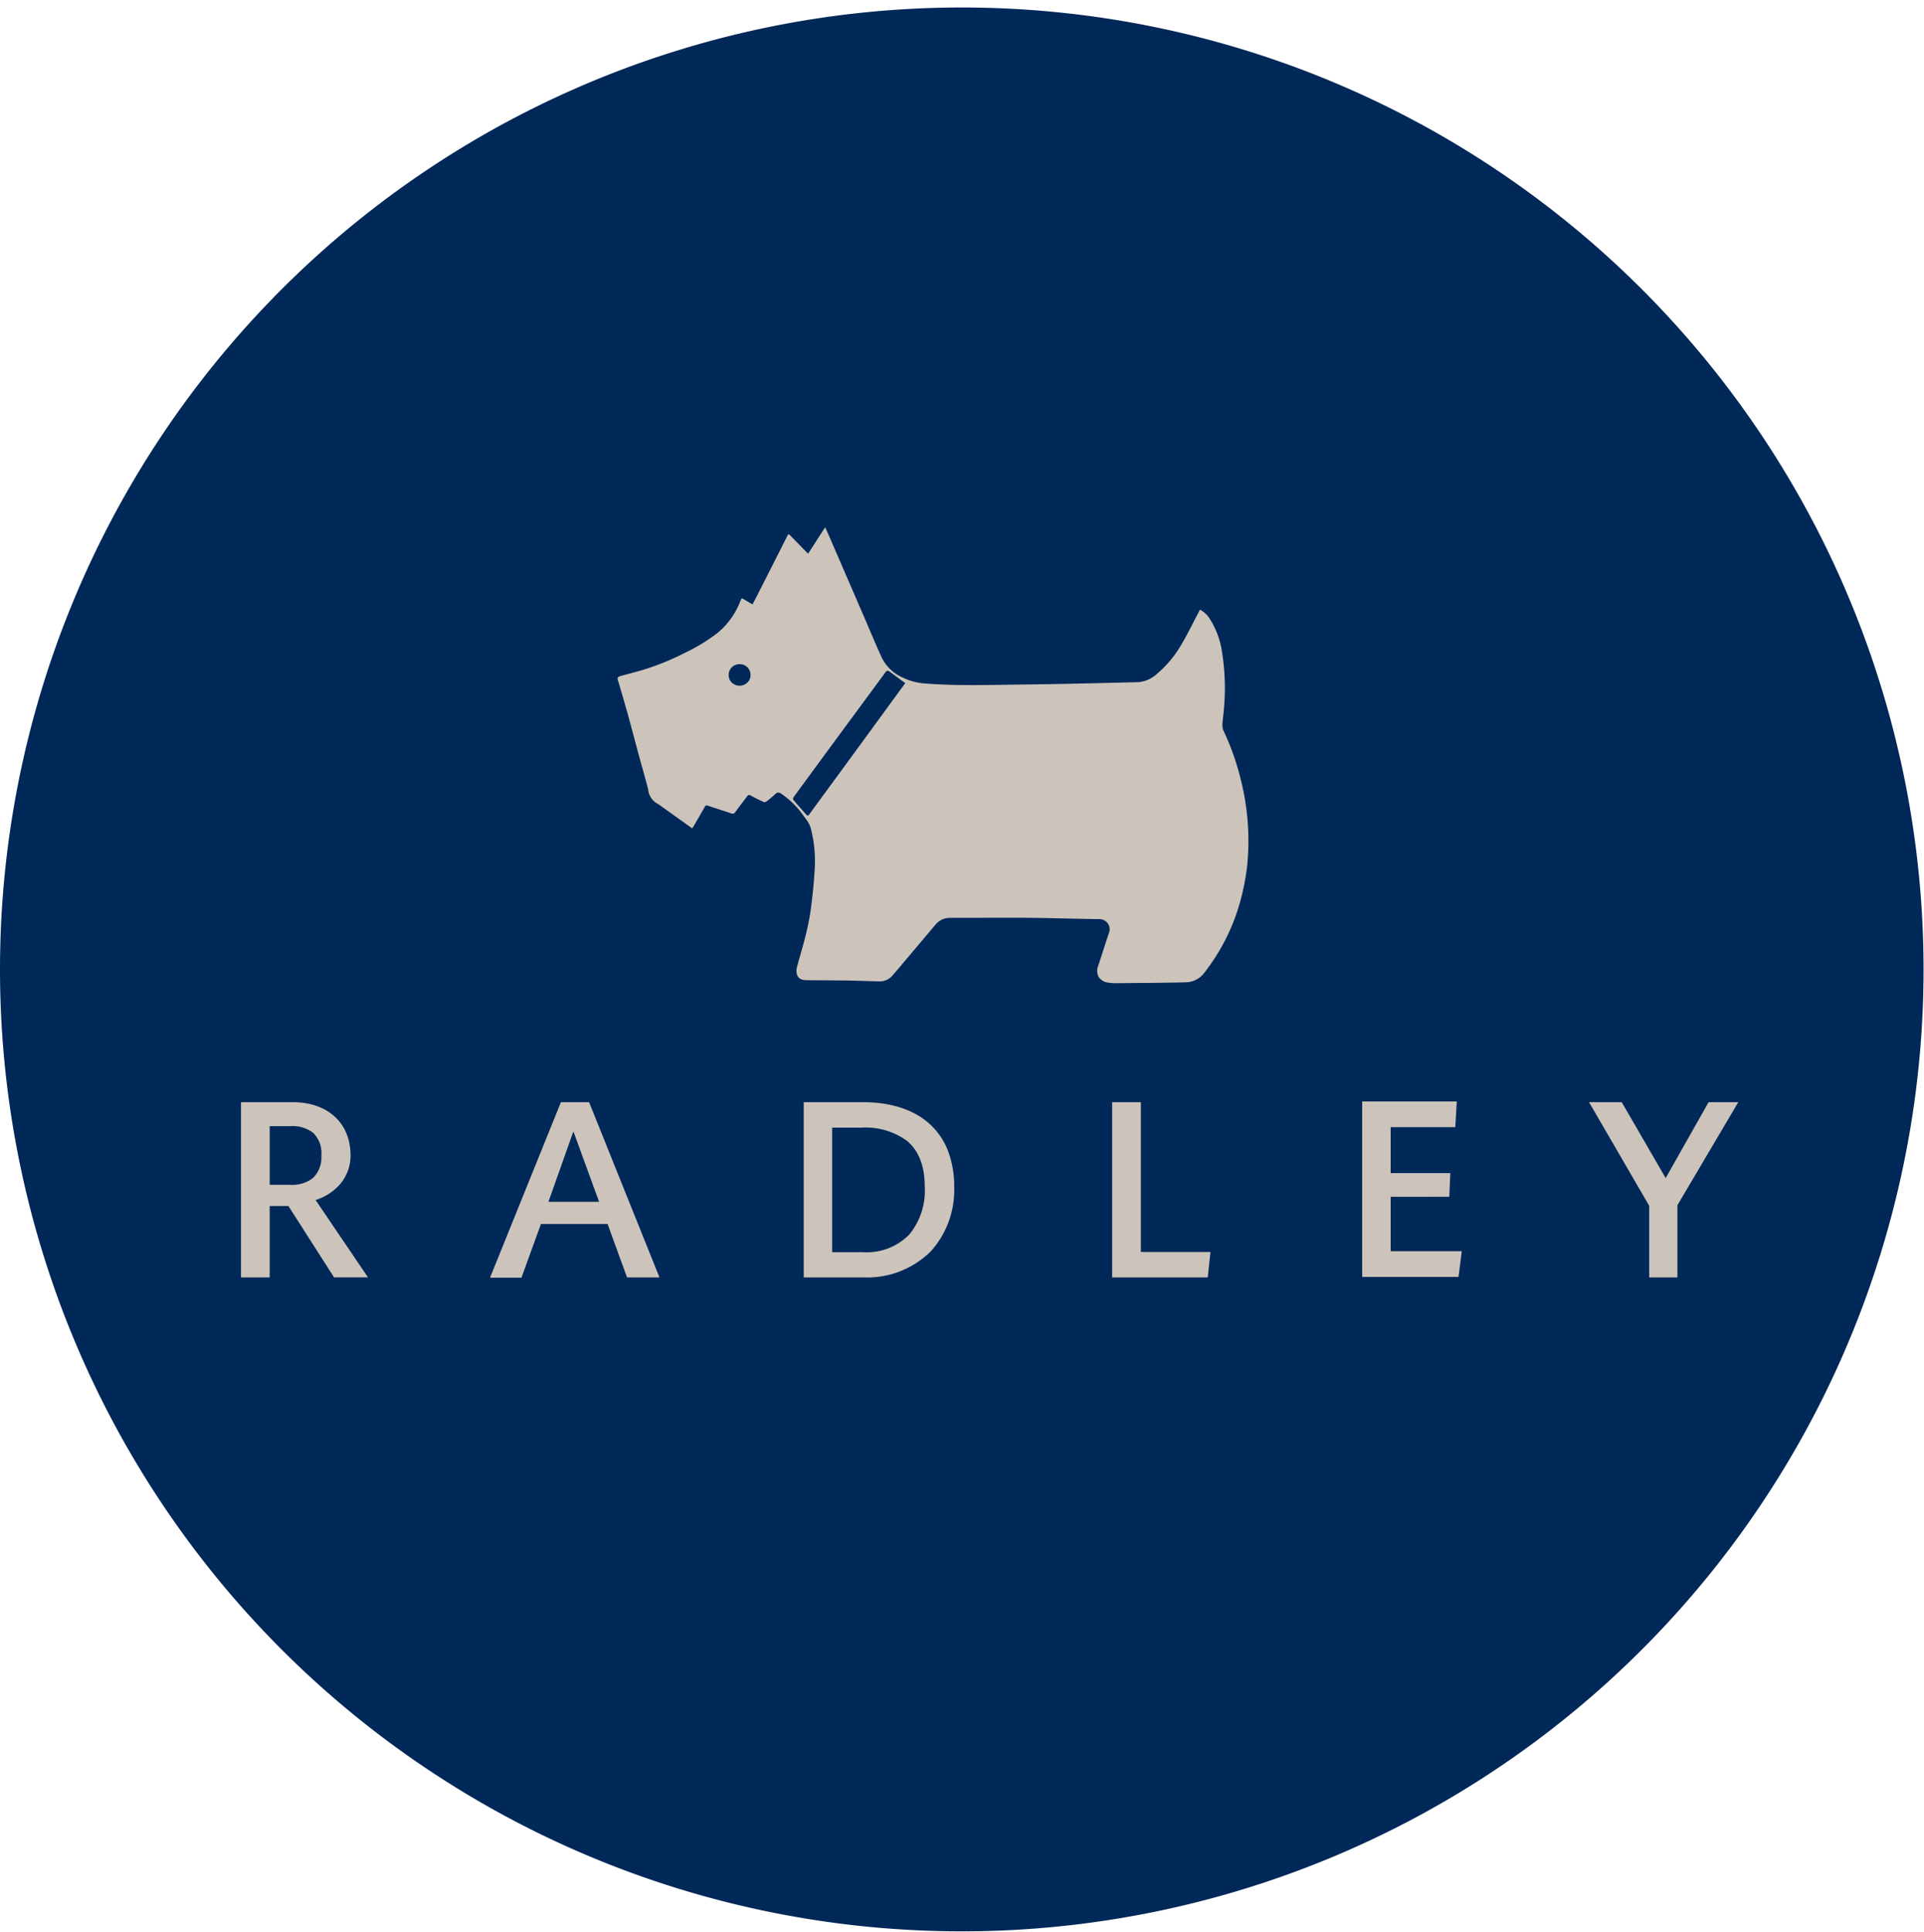 <svg id="CNX-LogosRetailersUK_FR-Radley" data-name="CNX-LogosRetailersUK&amp;FR-Radley" xmlns="http://www.w3.org/2000/svg" xmlns:xlink="http://www.w3.org/1999/xlink" width="257" height="258" viewBox="0 0 257 258">
  <defs>
    <clipPath id="clip-path">
      <path id="Clip_2" data-name="Clip 2" d="M0,0H256.94V256.94H0Z" transform="translate(0.001 0.06)" fill="none"/>
    </clipPath>
  </defs>
  <g id="Group_20" data-name="Group 20">
    <g id="Group_3" data-name="Group 3" transform="translate(0 0.941)">
      <path id="Clip_2-2" data-name="Clip 2" d="M0,0H256.94V256.94H0Z" transform="translate(0.001 0.06)" fill="none"/>
      <g id="Group_3-2" data-name="Group 3" clip-path="url(#clip-path)">
        <path id="Fill_1" data-name="Fill 1" d="M256.94,128.47A128.47,128.47,0,1,1,128.469,0,128.472,128.472,0,0,1,256.94,128.47" transform="translate(0.001 0.06)" fill="#002858"/>
      </g>
    </g>
    <path id="Fill_4" data-name="Fill 4" d="M66.264,60.887a4.593,4.593,0,0,1-.628-.058,1.841,1.841,0,0,1-1.371-.75,1.794,1.794,0,0,1-.061-1.544q.271-.822.539-1.646l0-.012c.289-.885.586-1.8.887-2.692a1.359,1.359,0,0,0-1.279-1.85c-1.515-.016-3.054-.051-4.543-.085-1.524-.035-3.1-.071-4.65-.086-.9-.009-1.881-.013-3-.013-1.035,0-2.084,0-3.1.007h-.014c-.919,0-1.868.006-2.8.007-.212,0-.427,0-.635-.005s-.4,0-.595,0c-.282,0-.515,0-.733.016a2.384,2.384,0,0,0-1.779.851c-.9,1.058-1.8,2.13-2.675,3.167l-.01.012L38,58.359l-.265.315-.011.013c-.344.409-.7.832-1.062,1.239a2.209,2.209,0,0,1-1.726.727h-.1l-1.047-.032c-1.025-.032-2.084-.066-3.128-.082-1.089-.017-2.195-.024-3.265-.031-.712,0-1.449-.009-2.177-.017-.685-.008-1.1-.252-1.256-.746a1.729,1.729,0,0,1-.026-.92c.165-.638.348-1.282.525-1.905.221-.778.45-1.582.645-2.38a33.4,33.4,0,0,0,.708-3.607c.249-1.9.415-3.627.509-5.266a17.377,17.377,0,0,0-.55-5.561,4.122,4.122,0,0,0-.739-1.291l-.124-.168a11.413,11.413,0,0,0-3.074-3.07.725.725,0,0,0-.382-.143.552.552,0,0,0-.38.187,15.563,15.563,0,0,1-1.232,1.031.379.379,0,0,1-.219.061.323.323,0,0,1-.132-.025c-.5-.233-1.116-.522-1.683-.847a.5.5,0,0,0-.24-.081c-.12,0-.207.084-.3.21-.214.29-.434.58-.647.86-.292.385-.595.782-.881,1.181a.449.449,0,0,1-.378.235.821.821,0,0,1-.265-.055c-.513-.176-1.037-.347-1.545-.511s-1.008-.327-1.508-.5a.506.506,0,0,0-.157-.031c-.12,0-.186.075-.254.2-.4.713-.819,1.431-1.221,2.125l-.258.445c-.04.067-.085.133-.132.2l-.064.095-.993-.71c-1.21-.864-2.353-1.681-3.522-2.52A2.413,2.413,0,0,1,4.079,35l-.023-.088c-.253-.968-.524-1.946-.787-2.892-.16-.578-.326-1.175-.486-1.763-.185-.681-.37-1.374-.549-2.044-.3-1.115-.606-2.264-.919-3.392-.322-1.16-.668-2.336-1-3.472L.04,20.427a.457.457,0,0,1-.008-.355c.05-.09.163-.152.389-.213L1.2,19.65l.009,0c.816-.219,1.661-.446,2.483-.7a34.091,34.091,0,0,0,5.257-2.162,24.005,24.005,0,0,0,4.351-2.64A10.164,10.164,0,0,0,16.362,9.93c.012-.03.027-.059.041-.088a.819.819,0,0,0,.058-.134c.038-.134.089-.193.166-.193a.373.373,0,0,1,.188.075c.255.163.516.314.791.474.135.079.272.158.413.242l.192-.369c.149-.285.288-.552.425-.824l.776-1.528c1.075-2.118,2.187-4.308,3.273-6.469.058-.117.109-.169.164-.169s.106.045.183.123q.887.912,1.776,1.819l0,0,.368.377c.051.051.1.1.165.154l.113.1,1.285-2,.015-.024L27.724,0l.143.316c.1.217.191.421.278.622q.822,1.895,1.642,3.792l.618,1.428q1.262,2.915,2.523,5.831c.241.557.483,1.124.718,1.673l0,.005c.528,1.238,1.074,2.517,1.644,3.76a5.617,5.617,0,0,0,2.791,2.645,8.1,8.1,0,0,0,3.1.8c1.847.141,3.849.207,6.3.207,1.444,0,2.912-.022,4.332-.044.78-.012,1.587-.024,2.382-.032,4.048-.043,8.164-.142,12.144-.238l3.227-.077a4.217,4.217,0,0,0,2.556-1.184A14.718,14.718,0,0,0,75.4,15.5c.55-.939,1.057-1.925,1.546-2.878l0-.006c.22-.428.447-.87.675-1.3.053-.1.107-.2.171-.318a3.574,3.574,0,0,1,1.357,1.316,11.334,11.334,0,0,1,1.593,4.405,30.542,30.542,0,0,1,.234,7.66c-.022.286-.056.576-.089.857-.041.348-.084.707-.1,1.062a1.862,1.862,0,0,0,.142.868,34.137,34.137,0,0,1,2.235,6.244,33.341,33.341,0,0,1,.9,12.034,32.831,32.831,0,0,1-.841,4.323,27.281,27.281,0,0,1-4.758,9.609,3.209,3.209,0,0,1-2.555,1.4c-2.475.058-4.993.079-7.427.1l-2.187.02Zm-30.2-41.7h0c-.1,0-.185.064-.294.213-1.27,1.733-2.567,3.49-3.822,5.19l0,0q-1.035,1.4-2.068,2.8c-2.255,3.062-4.34,5.9-6.377,8.688a.345.345,0,0,0-.013.323c.449.528.916,1.056,1.368,1.567l.362.409a.256.256,0,0,0,.178.108c.063,0,.122-.044.183-.135.16-.239.331-.474.508-.713l2.186-2.979,0,0,.008-.011q1.261-1.718,2.521-3.437,2.036-2.783,4.07-5.57l.029-.04,1.824-2.5.857-1.172.01-.013.8-1.1-.587-.429,0,0c-.511-.372-.992-.723-1.473-1.087a.464.464,0,0,0-.266-.119Zm-19.761-.9h0a1.427,1.427,0,0,0-1.469,1.446,1.368,1.368,0,0,0,.393.988,1.469,1.469,0,0,0,1.055.435,1.5,1.5,0,0,0,1.071-.432,1.364,1.364,0,0,0,.4-.972A1.43,1.43,0,0,0,16.3,18.285Z" transform="translate(82.5 70.418)" fill="#ccc4bb"/>
    <path id="Fill_6" data-name="Fill 6" d="M14.943,1.638,13.274,3.92Q10.312,7.973,7.35,12.027,5,15.244,2.632,18.458c-.172.236-.344.471-.506.713-.117.173-.23.177-.363.027C1.184,18.541.6,17.889.034,17.222A.347.347,0,0,1,.047,16.9q3.181-4.35,6.376-8.688c1.964-2.666,3.937-5.326,5.894-8,.185-.252.316-.278.56-.095.668.506,1.349.995,2.066,1.519" transform="translate(105.953 89.603)" fill="#002858"/>
    <path id="Fill_8" data-name="Fill 8" d="M3.834,23.4H0V0H6.9c4.7,0,7.733,2.787,7.733,7.1a5.845,5.845,0,0,1-1.346,3.784,7.2,7.2,0,0,1-3.322,2.183l7,10.331-4.532,0-6.1-9.533h-2.5V23.4Zm0-20.2v7.833H6.567a4.509,4.509,0,0,0,3.058-.917A3.839,3.839,0,0,0,10.733,7.1a3.767,3.767,0,0,0-1.083-3,4.508,4.508,0,0,0-3.083-.9Z" transform="translate(32.191 147.204)" fill="#ccc4bb"/>
    <path id="Fill_10" data-name="Fill 10" d="M7.934,23.4H0V0H7.934c3.731,0,6.811,1.012,8.908,2.925a9.426,9.426,0,0,1,2.416,3.544A13.146,13.146,0,0,1,20.1,11.3a12.23,12.23,0,0,1-3.121,8.612A12.061,12.061,0,0,1,7.934,23.4ZM3.8,3.4V20.034H7.934a7.947,7.947,0,0,0,6.14-2.333,9.214,9.214,0,0,0,2.092-6.433c0-2.744-.8-4.8-2.383-6.109A9.348,9.348,0,0,0,7.7,3.4Z" transform="translate(107.358 147.204)" fill="#ccc4bb"/>
    <path id="Fill_12" data-name="Fill 12" d="M12.767,23.4H0V0H3.833V20h9.3" transform="translate(148.557 147.204)" fill="#ccc4bb"/>
    <path id="Fill_14" data-name="Fill 14" d="M12.634,0l-.2,3.434H3.8V9.567h7.967l-.134,3.166H3.8V20h9.5l-.434,3.434H0V0" transform="translate(181.957 147.104)" fill="#ccc4bb"/>
    <path id="Fill_16" data-name="Fill 16" d="M11.8,13.767V23.4H8.033V13.833L0,0H4.366l5.868,10.133L15.967,0h3.966" transform="translate(212.258 147.204)" fill="#ccc4bb"/>
    <path id="Fill_18" data-name="Fill 18" d="M4.2,23.434H0L9.467,0h3.766l9.4,23.4H18.3l-2.6-7.133H6.8L4.2,23.434ZM11.134,3.9,7.8,13.3h6.767Z" transform="translate(65.457 147.204)" fill="#ccc4bb"/>
  </g>
</svg>
